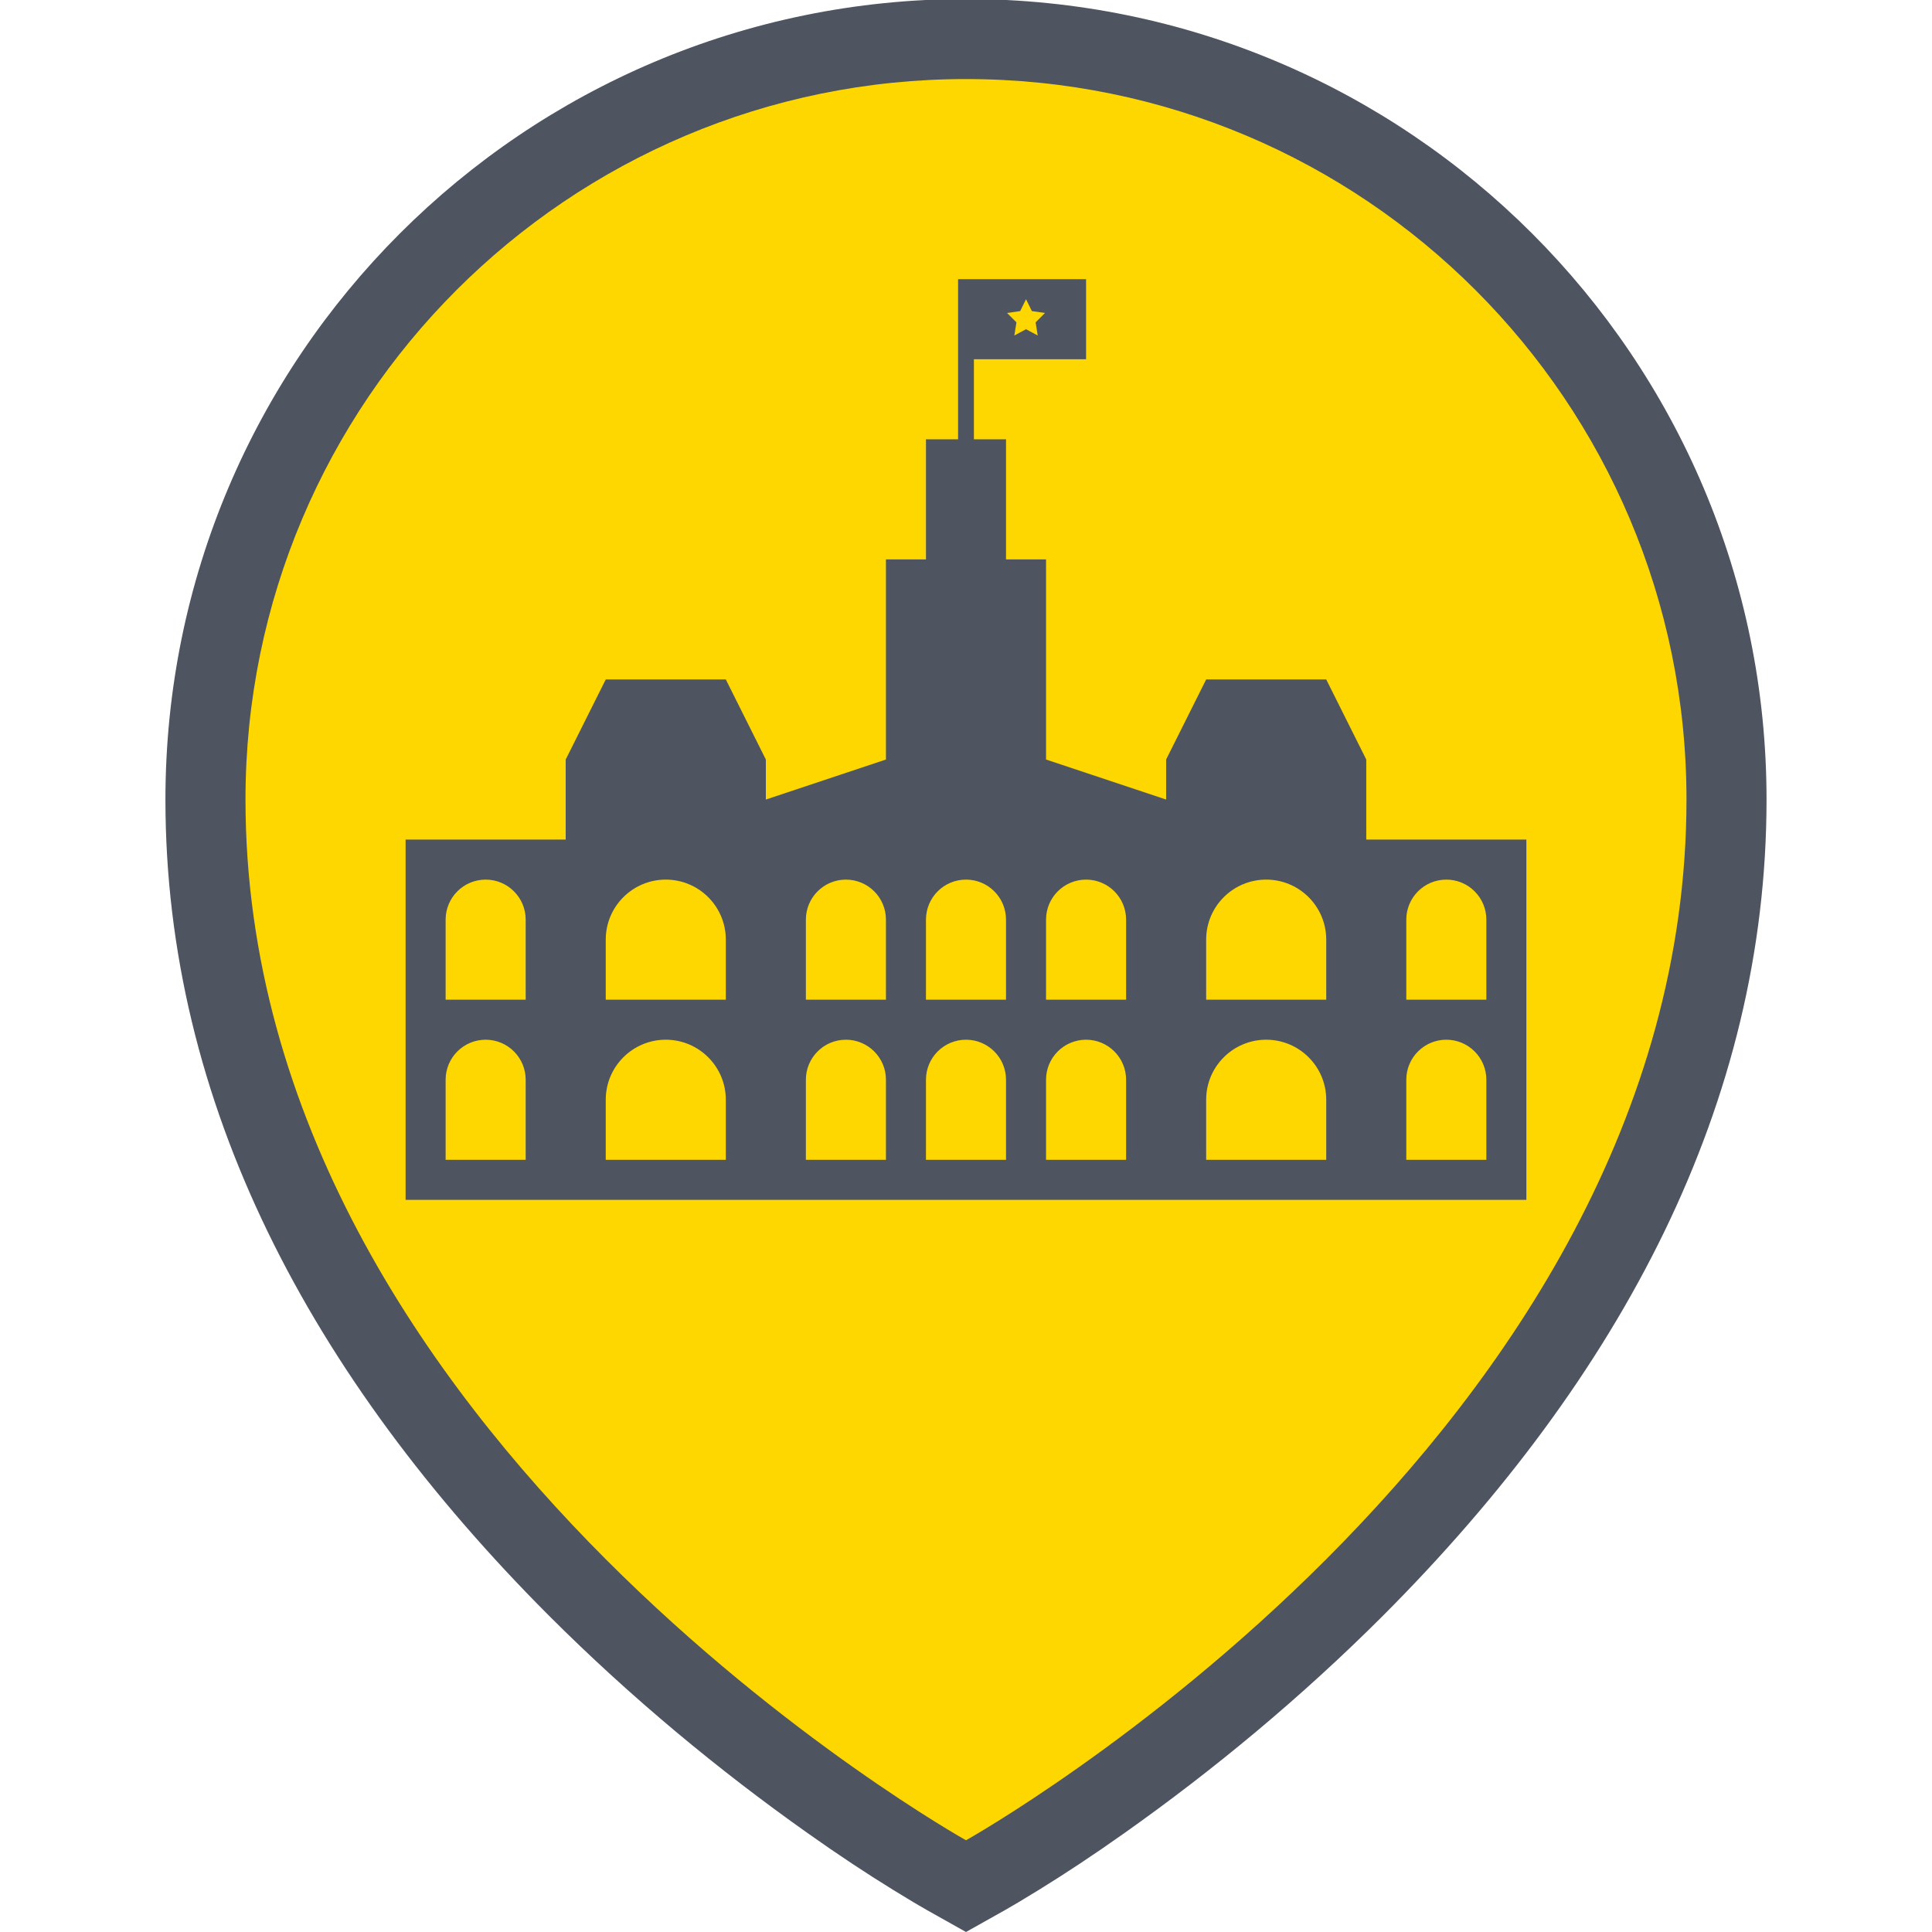 <svg xmlns="http://www.w3.org/2000/svg" xmlns:xlink="http://www.w3.org/1999/xlink" width="1080" zoomAndPan="magnify" viewBox="0 0 810 810" height="1080" preserveAspectRatio="xMidYMid meet" version="1.0"><path fill="#4e5460" d="M 421.34 800.824 C 424.137 799.25 429.031 796.363 435.676 792.258 C 446.602 785.527 458.66 777.574 471.598 768.395 C 508.395 742.348 545.281 711.93 579.805 677.406 C 679.883 577.152 740.629 462.477 740.629 335.215 C 740.629 149.828 590.383 -0.418 404.996 -0.418 C 219.609 -0.418 69.359 149.828 69.359 335.215 C 69.359 462.477 130.105 577.152 230.184 677.406 C 264.711 711.93 301.594 742.348 338.395 768.395 C 351.328 777.574 363.391 785.527 374.316 792.258 C 380.957 796.363 385.855 799.25 388.652 800.824 L 404.996 810 Z M 421.34 800.824 " fill-opacity="1" fill-rule="nonzero"/><path fill="#ffd700" d="M 404.996 771.543 C 404.996 771.543 707.066 602.762 707.066 335.215 C 707.066 168.359 571.852 33.145 404.996 33.145 C 238.141 33.145 102.922 168.359 102.922 335.215 C 102.922 602.762 404.996 771.543 404.996 771.543 Z M 404.996 771.543 " fill-opacity="1" fill-rule="evenodd"/><path fill="#4e5460" d="M 488.902 335.215 L 488.902 318.434 L 505.688 284.871 L 556.031 284.871 L 572.812 318.434 L 572.812 351.996 L 639.941 351.996 L 639.941 503.035 L 170.051 503.035 L 170.051 351.996 L 237.176 351.996 L 237.176 318.434 L 253.961 284.871 L 304.305 284.871 L 321.086 318.434 L 321.086 335.215 L 371.434 318.434 L 371.434 234.523 L 388.215 234.523 L 388.215 184.18 L 401.676 184.18 L 401.676 117.055 L 455.34 117.055 L 455.34 150.617 L 408.316 150.617 L 408.316 184.18 L 421.777 184.18 L 421.777 234.523 L 438.559 234.523 L 438.559 318.434 Z M 253.961 419.125 L 304.305 419.125 L 304.305 393.953 C 304.305 380.055 293.031 368.781 279.133 368.781 C 265.234 368.781 253.961 380.055 253.961 393.953 Z M 337.867 419.125 L 371.434 419.125 L 371.434 385.562 C 371.434 376.297 363.914 368.781 354.648 368.781 C 345.387 368.781 337.867 376.297 337.867 385.562 Z M 186.832 419.125 L 220.395 419.125 L 220.395 385.562 C 220.395 376.297 212.879 368.781 203.613 368.781 C 194.348 368.781 186.832 376.297 186.832 385.562 Z M 186.832 486.25 L 220.395 486.25 L 220.395 452.688 C 220.395 443.422 212.879 435.906 203.613 435.906 C 194.348 435.906 186.832 443.422 186.832 452.688 Z M 388.215 419.125 L 421.777 419.125 L 421.777 385.562 C 421.777 376.297 414.262 368.781 404.996 368.781 C 395.73 368.781 388.215 376.297 388.215 385.562 Z M 337.867 486.25 L 371.434 486.25 L 371.434 452.688 C 371.434 443.422 363.914 435.906 354.648 435.906 C 345.387 435.906 337.867 443.422 337.867 452.688 Z M 388.215 486.25 L 421.777 486.25 L 421.777 452.688 C 421.777 443.422 414.262 435.906 404.996 435.906 C 395.73 435.906 388.215 443.422 388.215 452.688 Z M 438.559 419.125 L 472.121 419.125 L 472.121 385.562 C 472.121 376.297 464.605 368.781 455.34 368.781 C 446.074 368.781 438.559 376.297 438.559 385.562 Z M 438.559 486.25 L 472.121 486.25 L 472.121 452.688 C 472.121 443.422 464.605 435.906 455.34 435.906 C 446.074 435.906 438.559 443.422 438.559 452.688 Z M 589.594 419.125 L 623.16 419.125 L 623.16 385.562 C 623.16 376.297 615.641 368.781 606.375 368.781 C 597.113 368.781 589.594 376.297 589.594 385.562 Z M 589.594 486.25 L 623.16 486.25 L 623.16 452.688 C 623.16 443.422 615.641 435.906 606.375 435.906 C 597.113 435.906 589.594 443.422 589.594 452.688 Z M 253.961 486.25 L 304.305 486.25 L 304.305 461.078 C 304.305 447.184 293.031 435.906 279.133 435.906 C 265.234 435.906 253.961 447.184 253.961 461.078 Z M 505.688 419.125 L 556.031 419.125 L 556.031 393.953 C 556.031 380.055 544.758 368.781 530.859 368.781 C 516.961 368.781 505.688 380.055 505.688 393.953 Z M 505.688 486.25 L 556.031 486.25 L 556.031 461.078 C 556.031 447.184 544.758 435.906 530.859 435.906 C 516.961 435.906 505.688 447.184 505.688 461.078 Z M 430.168 138.031 L 435.062 140.652 L 434.188 135.145 L 438.121 131.211 L 432.617 130.426 L 430.168 125.445 L 427.719 130.426 L 422.215 131.211 L 426.148 135.145 L 425.273 140.652 Z M 430.168 138.031 " fill-opacity="1" fill-rule="evenodd"/></svg>